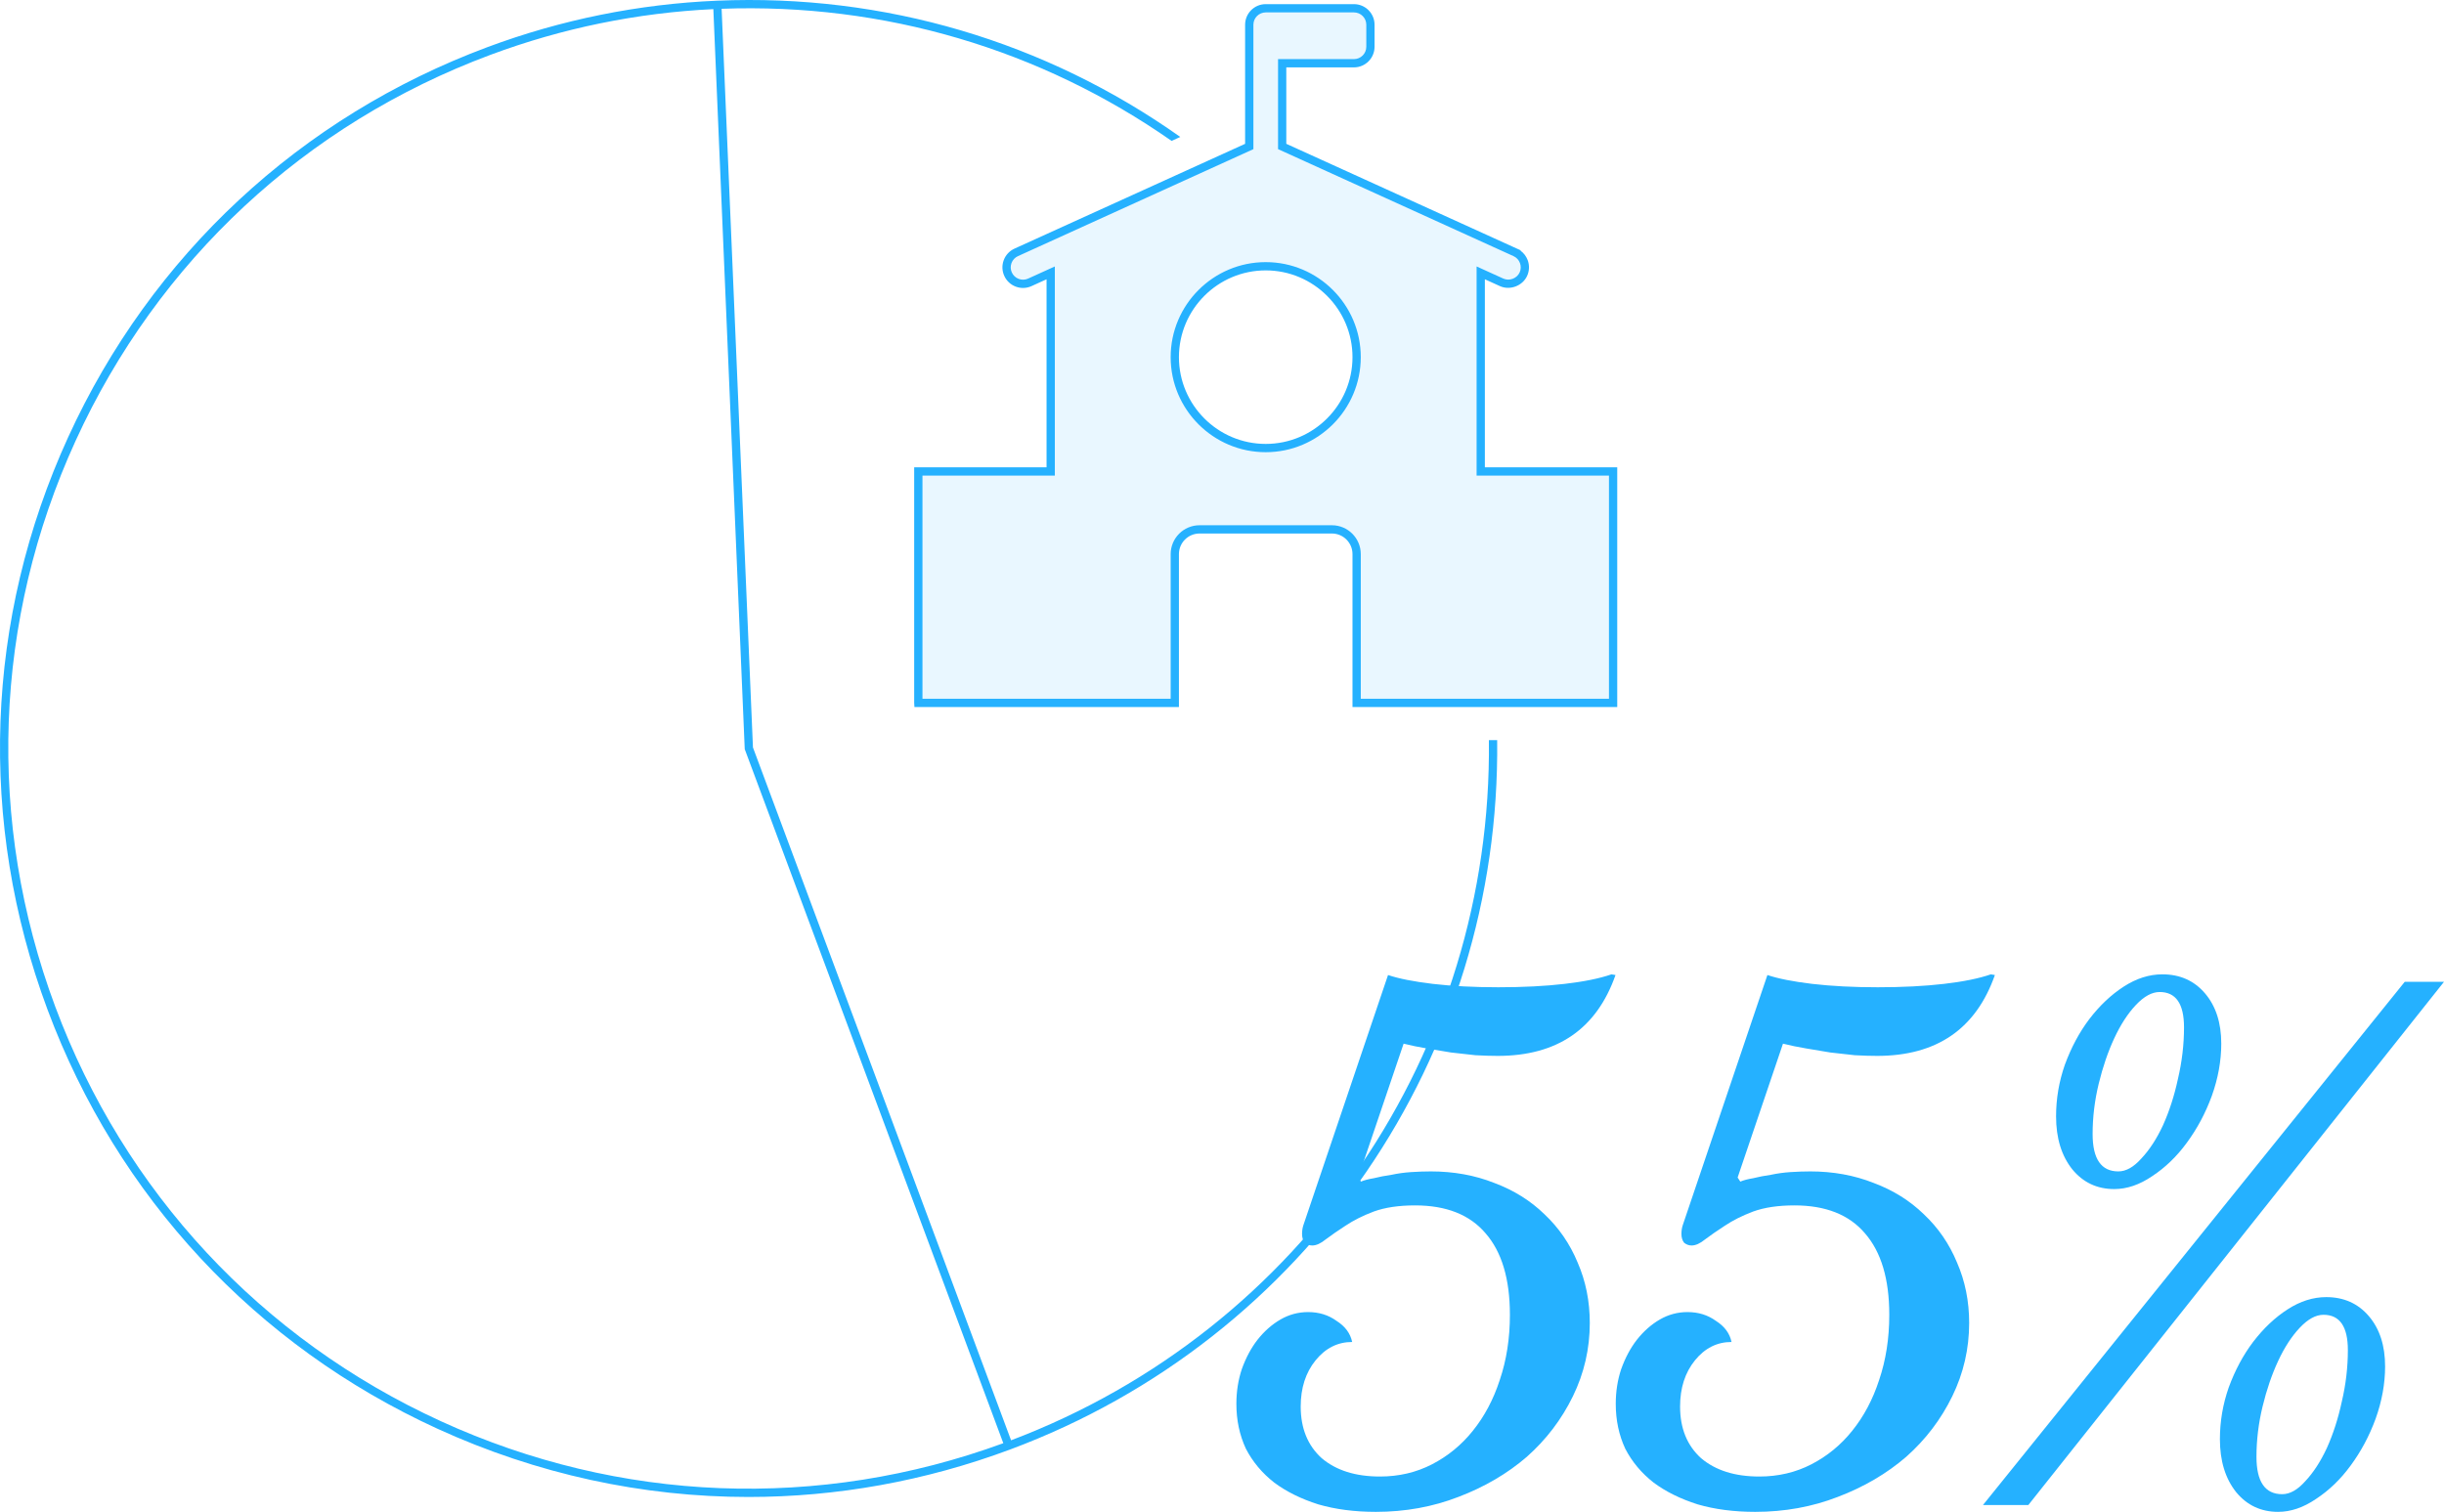 <?xml version="1.0" encoding="UTF-8"?><svg id="a" xmlns="http://www.w3.org/2000/svg" width="295.478" height="182.824" viewBox="0 0 295.478 182.824"><defs><style>.b{opacity:.1;}.b,.c{fill:#25b1ff;stroke-width:0px;}</style></defs><path class="c" d="M180.006,89.5c.434,37.57-22.469,71.305-57.768,84.672l-31.206-83.784L87.243,1.062c19.639-.722,38.547,4.898,54.401,15.976l1.05-.477C126.429,5.037,106.933-.776,86.701.083c-9.501.403-18.837,2.29-27.75,5.609C36.302,14.129,18.293,30.881,8.242,52.862-1.808,74.843-2.697,99.422,5.739,122.073c8.436,22.649,25.188,40.658,47.169,50.709,12,5.486,24.771,8.243,37.583,8.243,10.657,0,21.343-1.908,31.628-5.739,35.958-13.393,59.323-47.633,58.888-85.785h-1.001ZM53.324,171.872c-21.738-9.94-38.305-27.75-46.648-50.149C-1.667,99.324-.787,75.016,9.152,53.278S36.901,14.973,59.3,6.63c8.658-3.225,17.72-5.083,26.943-5.525l3.792,89.405.003.079,31.262,83.933c-22.27,8.156-46.39,7.221-67.977-2.649Z"/><path class="b" d="M155.014,17.391v.322l.293.133,27.881,12.673.207-.455-.207.455c1.001.455,1.443,1.634.988,2.635-.333.733-1.056,1.168-1.813,1.168-.275,0-.554-.057-.822-.179h0s-1.814-.825-1.814-.825l-.707-.321v24.017h16.004v27.986h-31.008v-17.994c0-1.651-1.339-2.99-2.99-2.99h-16.004c-1.651,0-2.99,1.339-2.99,2.99v17.994h-31.008v-27.986h16.004v-24.017l-.707.321-1.814.825c-1,.455-2.181.012-2.635-.988-.455-1.001-.013-2.18.988-2.635h0l27.881-12.673.293-.133V2.991c0-1.099.891-1.99,1.99-1.99h10.669c1.099,0,1.991.891,1.991,1.99v2.667c0,1.099-.892,1.99-1.991,1.99h-8.679v9.743ZM142.032,43.19c0,6.061,4.93,10.992,10.992,10.992s10.992-4.931,10.992-10.992-4.93-10.992-10.992-10.992-10.992,4.93-10.992,10.992Z"/><path class="c" d="M195.524,85.5h-32.008v-18.494c0-1.373-1.117-2.49-2.49-2.49h-16.004c-1.373,0-2.49,1.117-2.49,2.49v18.494h-31.977l-.031-.5v-28.486h16.004v-22.741l-1.814.825c-.606.275-1.282.299-1.905.065-.624-.233-1.118-.696-1.393-1.301s-.298-1.282-.065-1.904c.233-.623.696-1.118,1.302-1.393l27.88-12.673V2.991c0-1.373,1.117-2.49,2.49-2.49h10.669c1.374,0,2.491,1.117,2.491,2.49v2.667c0,1.373-1.117,2.49-2.491,2.49h-8.179v9.243l27.426,12.466v-.001l.91.414-.021.045c.393.284.692.677.867,1.14.233.623.21,1.299-.065,1.905-.551,1.21-2.075,1.794-3.298,1.236l-1.813-.825v22.741h16.004v28.986ZM164.516,84.5h30.008v-26.986h-16.004v-25.294l3.228,1.467c.735.332,1.645-.017,1.974-.74.165-.362.179-.767.039-1.14-.14-.373-.417-.668-.779-.833l-28.467-12.94V7.148h9.179c.822,0,1.491-.668,1.491-1.49v-2.667c0-.822-.669-1.49-1.491-1.49h-10.669c-.821,0-1.49.668-1.49,1.49v15.044l-28.467,12.94c-.363.165-.639.46-.779.833s-.126.778.039,1.14.46.639.833.779c.373.141.778.127,1.14-.039l3.228-1.467v25.294h-16.004v26.986h30.008v-17.494c0-1.924,1.566-3.49,3.49-3.49h16.004c1.925,0,3.49,1.566,3.49,3.49v17.494ZM153.024,54.682c-6.337,0-11.492-5.155-11.492-11.492s5.155-11.492,11.492-11.492,11.492,5.155,11.492,11.492-5.155,11.492-11.492,11.492ZM153.024,32.698c-5.786,0-10.492,4.707-10.492,10.492s4.707,10.492,10.492,10.492,10.492-4.707,10.492-10.492-4.707-10.492-10.492-10.492Z"/><path class="c" d="M172.97,141.655c2.783,0,5.347.465,7.694,1.397,2.346.876,4.365,2.136,6.057,3.78,1.746,1.643,3.083,3.588,4.011,5.834.982,2.246,1.473,4.684,1.473,7.314,0,3.122-.682,6.081-2.046,8.875-1.365,2.793-3.22,5.231-5.566,7.313-2.347,2.027-5.102,3.643-8.267,4.848-3.111,1.206-6.439,1.808-9.986,1.808-2.565,0-4.884-.301-6.958-.904-2.073-.657-3.847-1.534-5.32-2.629-1.474-1.151-2.619-2.52-3.438-4.109-.764-1.643-1.146-3.451-1.146-5.424,0-1.479.218-2.876.655-4.19.491-1.37,1.119-2.548,1.883-3.534.818-1.041,1.746-1.863,2.783-2.465,1.036-.603,2.155-.904,3.355-.904,1.31,0,2.456.356,3.438,1.068,1.037.658,1.665,1.507,1.883,2.548-1.746,0-3.22.739-4.42,2.218-1.201,1.479-1.801,3.342-1.801,5.588,0,2.63.846,4.712,2.537,6.245,1.747,1.48,4.093,2.219,7.04,2.219,2.292,0,4.393-.493,6.302-1.479,1.91-.986,3.547-2.328,4.912-4.027,1.418-1.753,2.51-3.807,3.274-6.163.818-2.41,1.227-5.04,1.227-7.888,0-4.328-.982-7.615-2.946-9.861-1.91-2.246-4.748-3.369-8.513-3.369-1.964,0-3.629.246-4.993.739-1.31.493-2.455,1.068-3.438,1.726-.927.602-1.719,1.15-2.373,1.643-.601.493-1.146.74-1.637.74-.328,0-.628-.11-.901-.329-.218-.274-.327-.63-.327-1.068,0-.384.054-.74.163-1.068l10.232-30.241c1.31.439,3.11.795,5.402,1.069,2.347.274,4.993.411,7.94.411,3.001,0,5.675-.137,8.021-.411,2.347-.274,4.229-.658,5.648-1.151l.491.082c-2.292,6.52-7.039,9.779-14.242,9.779-.818,0-1.719-.027-2.701-.082-.928-.11-1.91-.219-2.947-.329-.982-.164-1.964-.328-2.946-.493-.983-.164-1.91-.356-2.783-.575l-5.484,16.188.327.493c.382-.164.9-.301,1.555-.41.655-.165,1.364-.302,2.128-.411.764-.165,1.555-.274,2.374-.329.873-.055,1.664-.082,2.374-.082Z"/><path class="c" d="M218.836,141.655c2.783,0,5.347.465,7.694,1.397,2.346.876,4.365,2.136,6.057,3.78,1.746,1.643,3.083,3.588,4.011,5.834.982,2.246,1.473,4.684,1.473,7.314,0,3.122-.682,6.081-2.046,8.875-1.365,2.793-3.22,5.231-5.566,7.313-2.347,2.027-5.102,3.643-8.267,4.848-3.111,1.206-6.439,1.808-9.986,1.808-2.565,0-4.884-.301-6.958-.904-2.073-.657-3.847-1.534-5.32-2.629-1.474-1.151-2.619-2.52-3.438-4.109-.764-1.643-1.146-3.451-1.146-5.424,0-1.479.218-2.876.655-4.19.491-1.37,1.119-2.548,1.883-3.534.818-1.041,1.746-1.863,2.783-2.465,1.036-.603,2.155-.904,3.355-.904,1.31,0,2.456.356,3.438,1.068,1.037.658,1.665,1.507,1.883,2.548-1.746,0-3.22.739-4.42,2.218-1.201,1.479-1.801,3.342-1.801,5.588,0,2.63.846,4.712,2.537,6.245,1.747,1.48,4.093,2.219,7.04,2.219,2.292,0,4.393-.493,6.302-1.479,1.91-.986,3.547-2.328,4.912-4.027,1.418-1.753,2.51-3.807,3.274-6.163.818-2.41,1.227-5.04,1.227-7.888,0-4.328-.982-7.615-2.946-9.861-1.91-2.246-4.748-3.369-8.513-3.369-1.964,0-3.629.246-4.993.739-1.31.493-2.455,1.068-3.438,1.726-.927.602-1.719,1.15-2.373,1.643-.601.493-1.146.74-1.637.74-.328,0-.628-.11-.901-.329-.218-.274-.327-.63-.327-1.068,0-.384.054-.74.163-1.068l10.232-30.241c1.31.439,3.11.795,5.402,1.069,2.347.274,4.993.411,7.94.411,3.001,0,5.675-.137,8.021-.411,2.347-.274,4.229-.658,5.648-1.151l.491.082c-2.292,6.52-7.039,9.779-14.242,9.779-.818,0-1.719-.027-2.701-.082-.928-.11-1.91-.219-2.947-.329-.982-.164-1.964-.328-2.946-.493-.983-.164-1.91-.356-2.783-.575l-5.484,16.188.327.493c.382-.164.9-.301,1.555-.41.655-.165,1.364-.302,2.128-.411.764-.165,1.555-.274,2.374-.329.873-.055,1.664-.082,2.374-.082Z"/><path class="c" d="M245.221,182.002h-5.484l50.994-63.274h4.747l-50.257,63.274ZM255.616,143.791c-2.073,0-3.765-.794-5.075-2.383-1.309-1.643-1.964-3.78-1.964-6.409,0-2.137.355-4.219,1.064-6.246.764-2.081,1.746-3.917,2.947-5.505,1.255-1.644,2.646-2.959,4.174-3.945,1.528-.986,3.083-1.479,4.666-1.479,2.128,0,3.847.767,5.156,2.301,1.31,1.534,1.965,3.561,1.965,6.081,0,2.082-.382,4.191-1.146,6.327-.764,2.082-1.774,3.972-3.029,5.67-1.2,1.644-2.592,2.986-4.174,4.027-1.528,1.041-3.056,1.561-4.584,1.561ZM261.1,119.961c-.927,0-1.882.52-2.865,1.561-.982,1.041-1.855,2.383-2.619,4.027-.764,1.643-1.391,3.478-1.883,5.505-.491,2.027-.736,4.054-.736,6.081,0,3.013,1.037,4.52,3.11,4.52.928,0,1.856-.521,2.783-1.562.982-1.04,1.855-2.383,2.619-4.026.764-1.698,1.365-3.561,1.801-5.588.491-2.082.737-4.163.737-6.245,0-2.849-.982-4.273-2.947-4.273ZM275.424,182.824c-2.073,0-3.765-.794-5.075-2.383-1.309-1.643-1.964-3.78-1.964-6.409,0-2.137.355-4.219,1.064-6.246.764-2.081,1.746-3.917,2.947-5.505,1.255-1.644,2.646-2.959,4.174-3.945,1.528-.986,3.083-1.479,4.666-1.479,2.128,0,3.847.767,5.157,2.301,1.309,1.534,1.964,3.561,1.964,6.081,0,2.082-.382,4.191-1.146,6.327-.764,2.082-1.773,3.972-3.028,5.67-1.201,1.644-2.592,2.986-4.175,4.027-1.528,1.041-3.056,1.561-4.584,1.561ZM280.908,158.994c-.927,0-1.882.52-2.864,1.561-.983,1.041-1.856,2.383-2.62,4.026-.764,1.644-1.391,3.479-1.882,5.506-.491,2.027-.737,4.054-.737,6.081,0,3.013,1.037,4.52,3.11,4.52.928,0,1.856-.521,2.783-1.562.983-1.041,1.856-2.383,2.62-4.026.764-1.698,1.364-3.561,1.8-5.588.492-2.082.737-4.164.737-6.245,0-2.849-.982-4.273-2.947-4.273Z"/></svg>